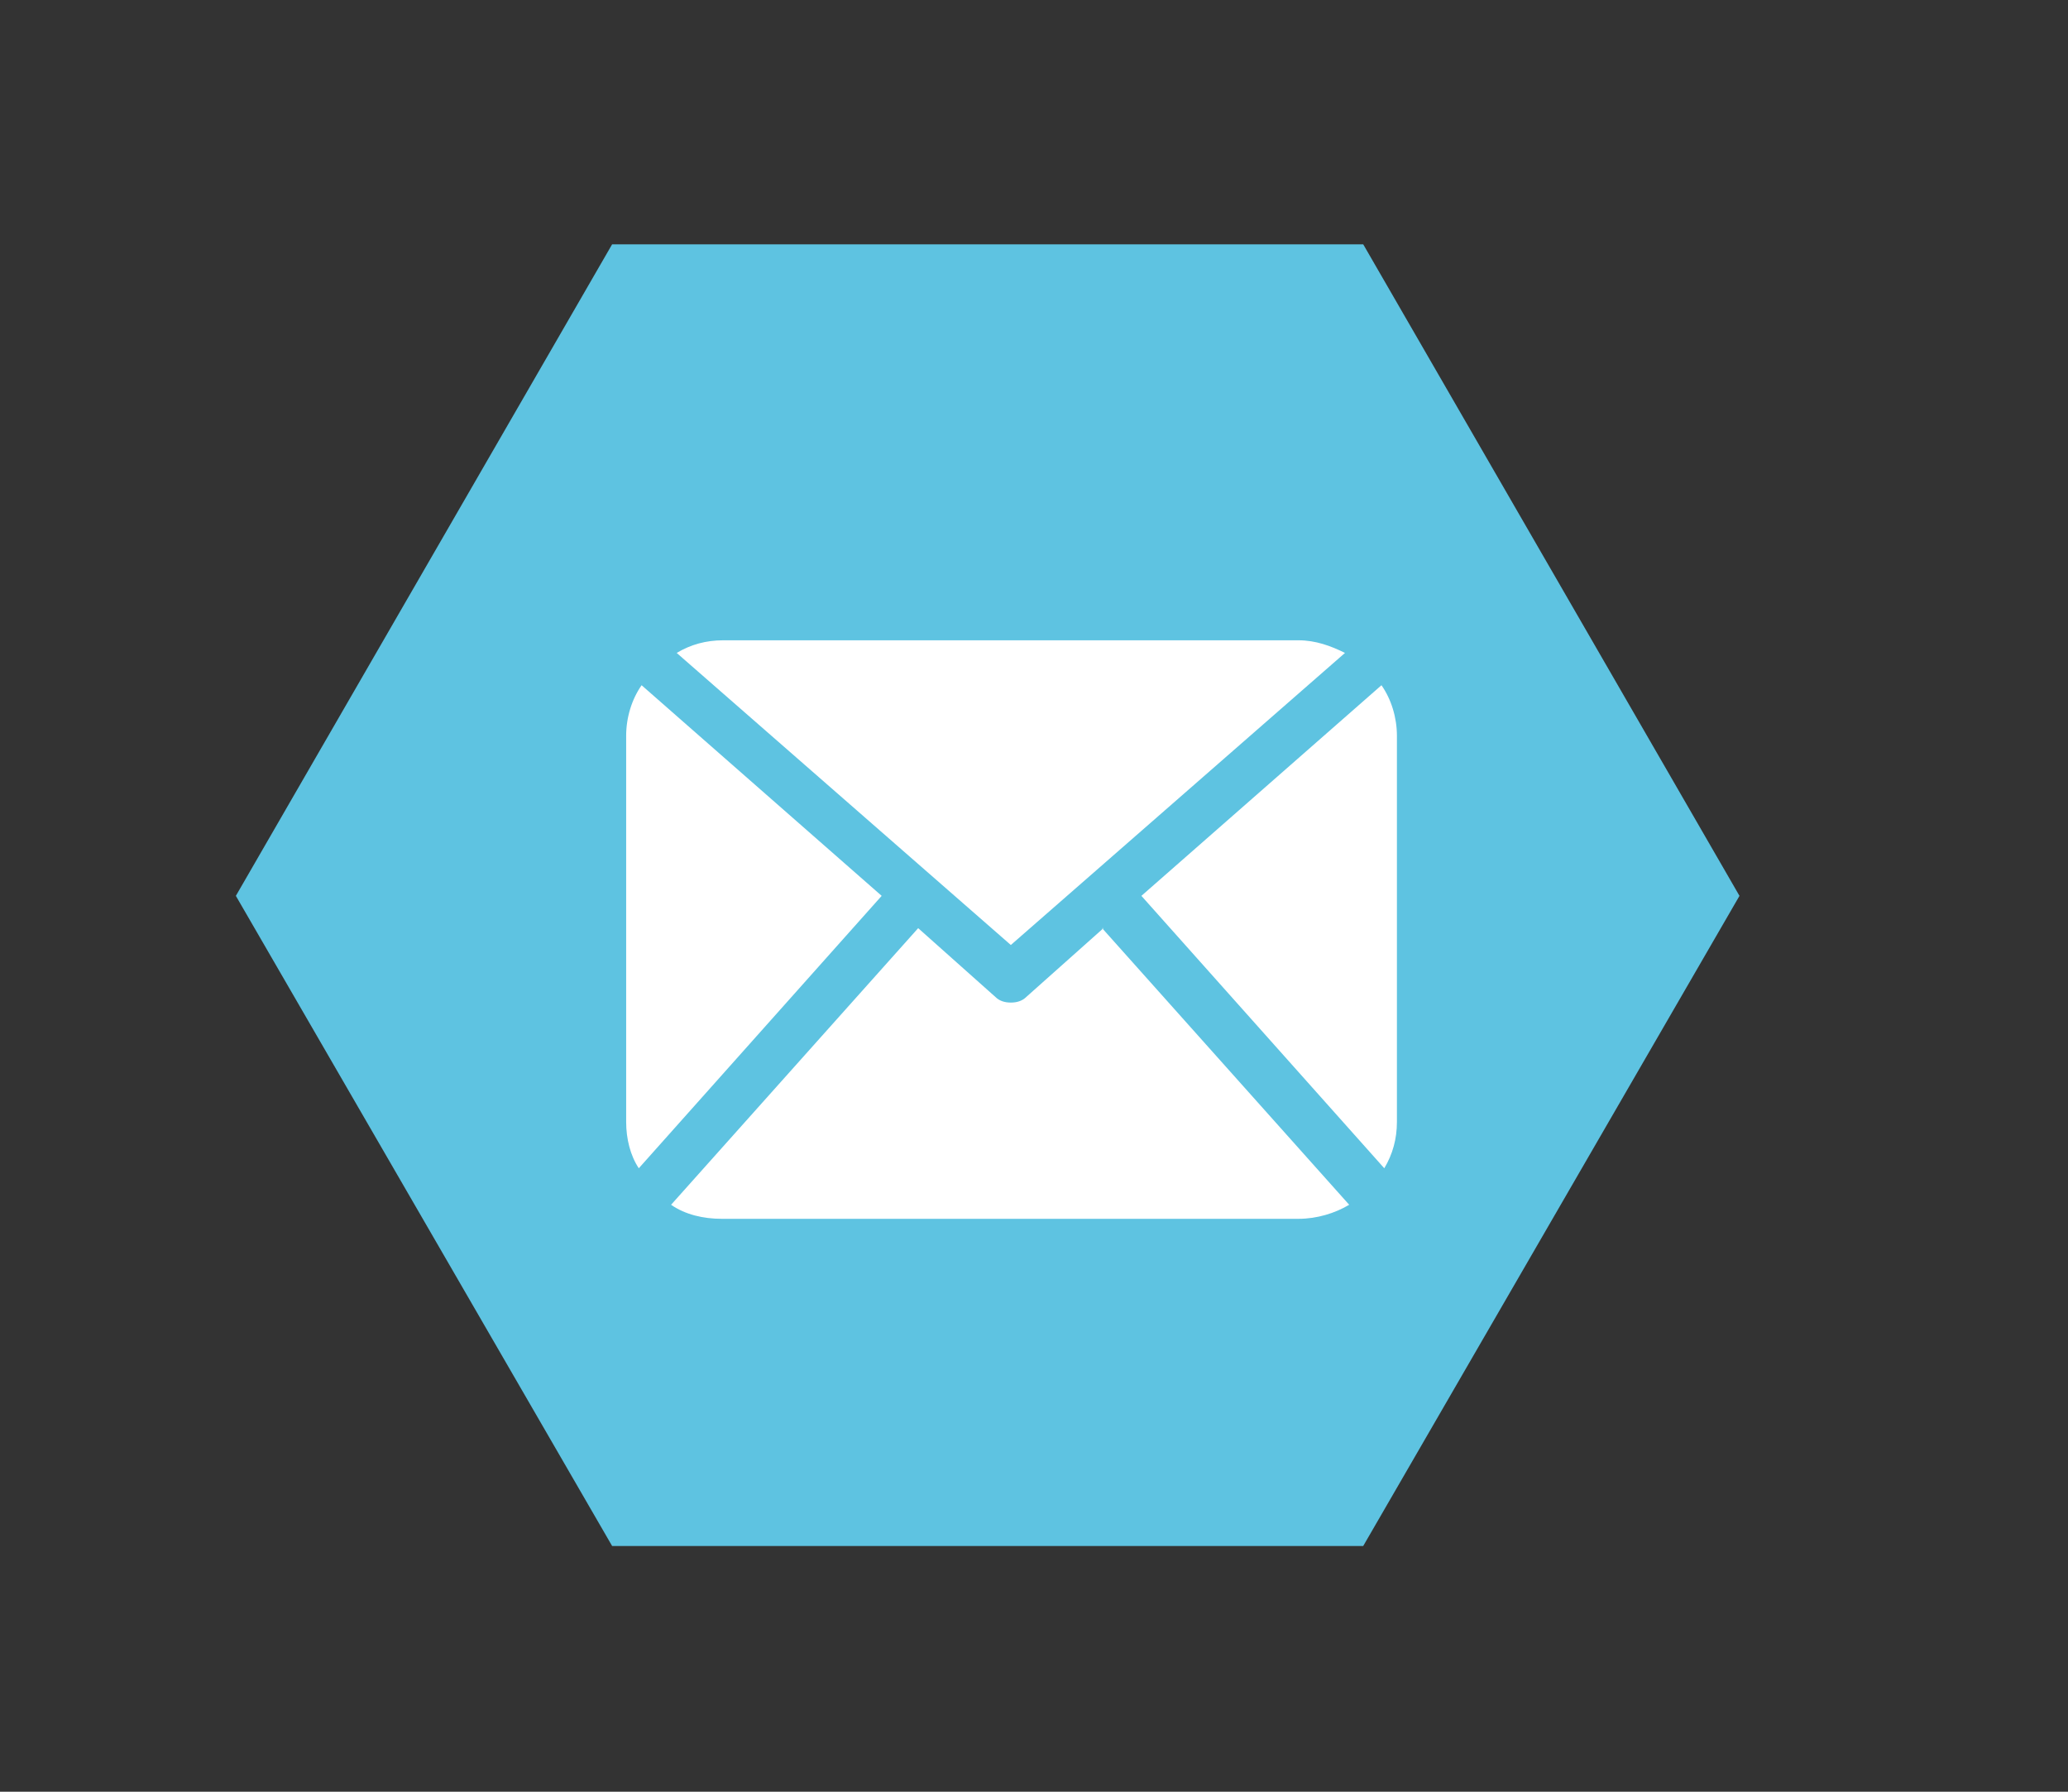 <?xml version="1.0" encoding="UTF-8"?>
<svg id="Ebene_1" data-name="Ebene 1" xmlns="http://www.w3.org/2000/svg" version="1.1" xmlns:xlink="http://www.w3.org/1999/xlink" viewBox="0 0 147.3 127.6">
  <rect x="0" y="0" width="147.3" height="127.6" fill="#333333" stroke="none"/>
  <defs>
    <style>
      .cls-1 {
        fill: none;
      }

      .cls-1, .cls-2, .cls-3 {
        stroke-width: 0px;
      }

      .cls-2 {
        fill: #5ec3e1;
      }

      .cls-4 {
        clip-path: url(#clippath);
      }

      .cls-3 {
        fill: #fff;
      }
    </style>
    <clipPath id="clippath">
      <rect class="cls-1" x="16.8" y="17.4" width="107.1" height="92.7"/>
    </clipPath>
  </defs>
  <polygon class="cls-2" points="43.6 17.4 16.8 63.8 43.6 110.1 97.1 110.1 123.9 63.8 97.1 17.4 43.6 17.4"/>
  <g class="cls-4">
    <path class="cls-3" d="M45.7,48.8c-.7,1-1.1,2.3-1.1,3.6v27.5c0,1.2.3,2.4.9,3.3l17.3-19.4-17.1-15ZM78.6,66.1l-5.5,4.9c-.3.3-.7.4-1.1.4s-.8-.1-1.1-.4l-5.5-4.9-17.6,19.7c1,.7,2.3,1,3.6,1h41.1c1.3,0,2.6-.4,3.6-1l-17.6-19.7ZM92.6,45.6h-41.1c-1.2,0-2.3.3-3.3.9l23.8,20.8,23.8-20.8c-1-.5-2.1-.9-3.3-.9M98.4,48.8l-17.1,15,17.3,19.4c.6-1,.9-2.1.9-3.3v-27.5c0-1.3-.4-2.6-1.1-3.6"/>
  </g>
</svg>